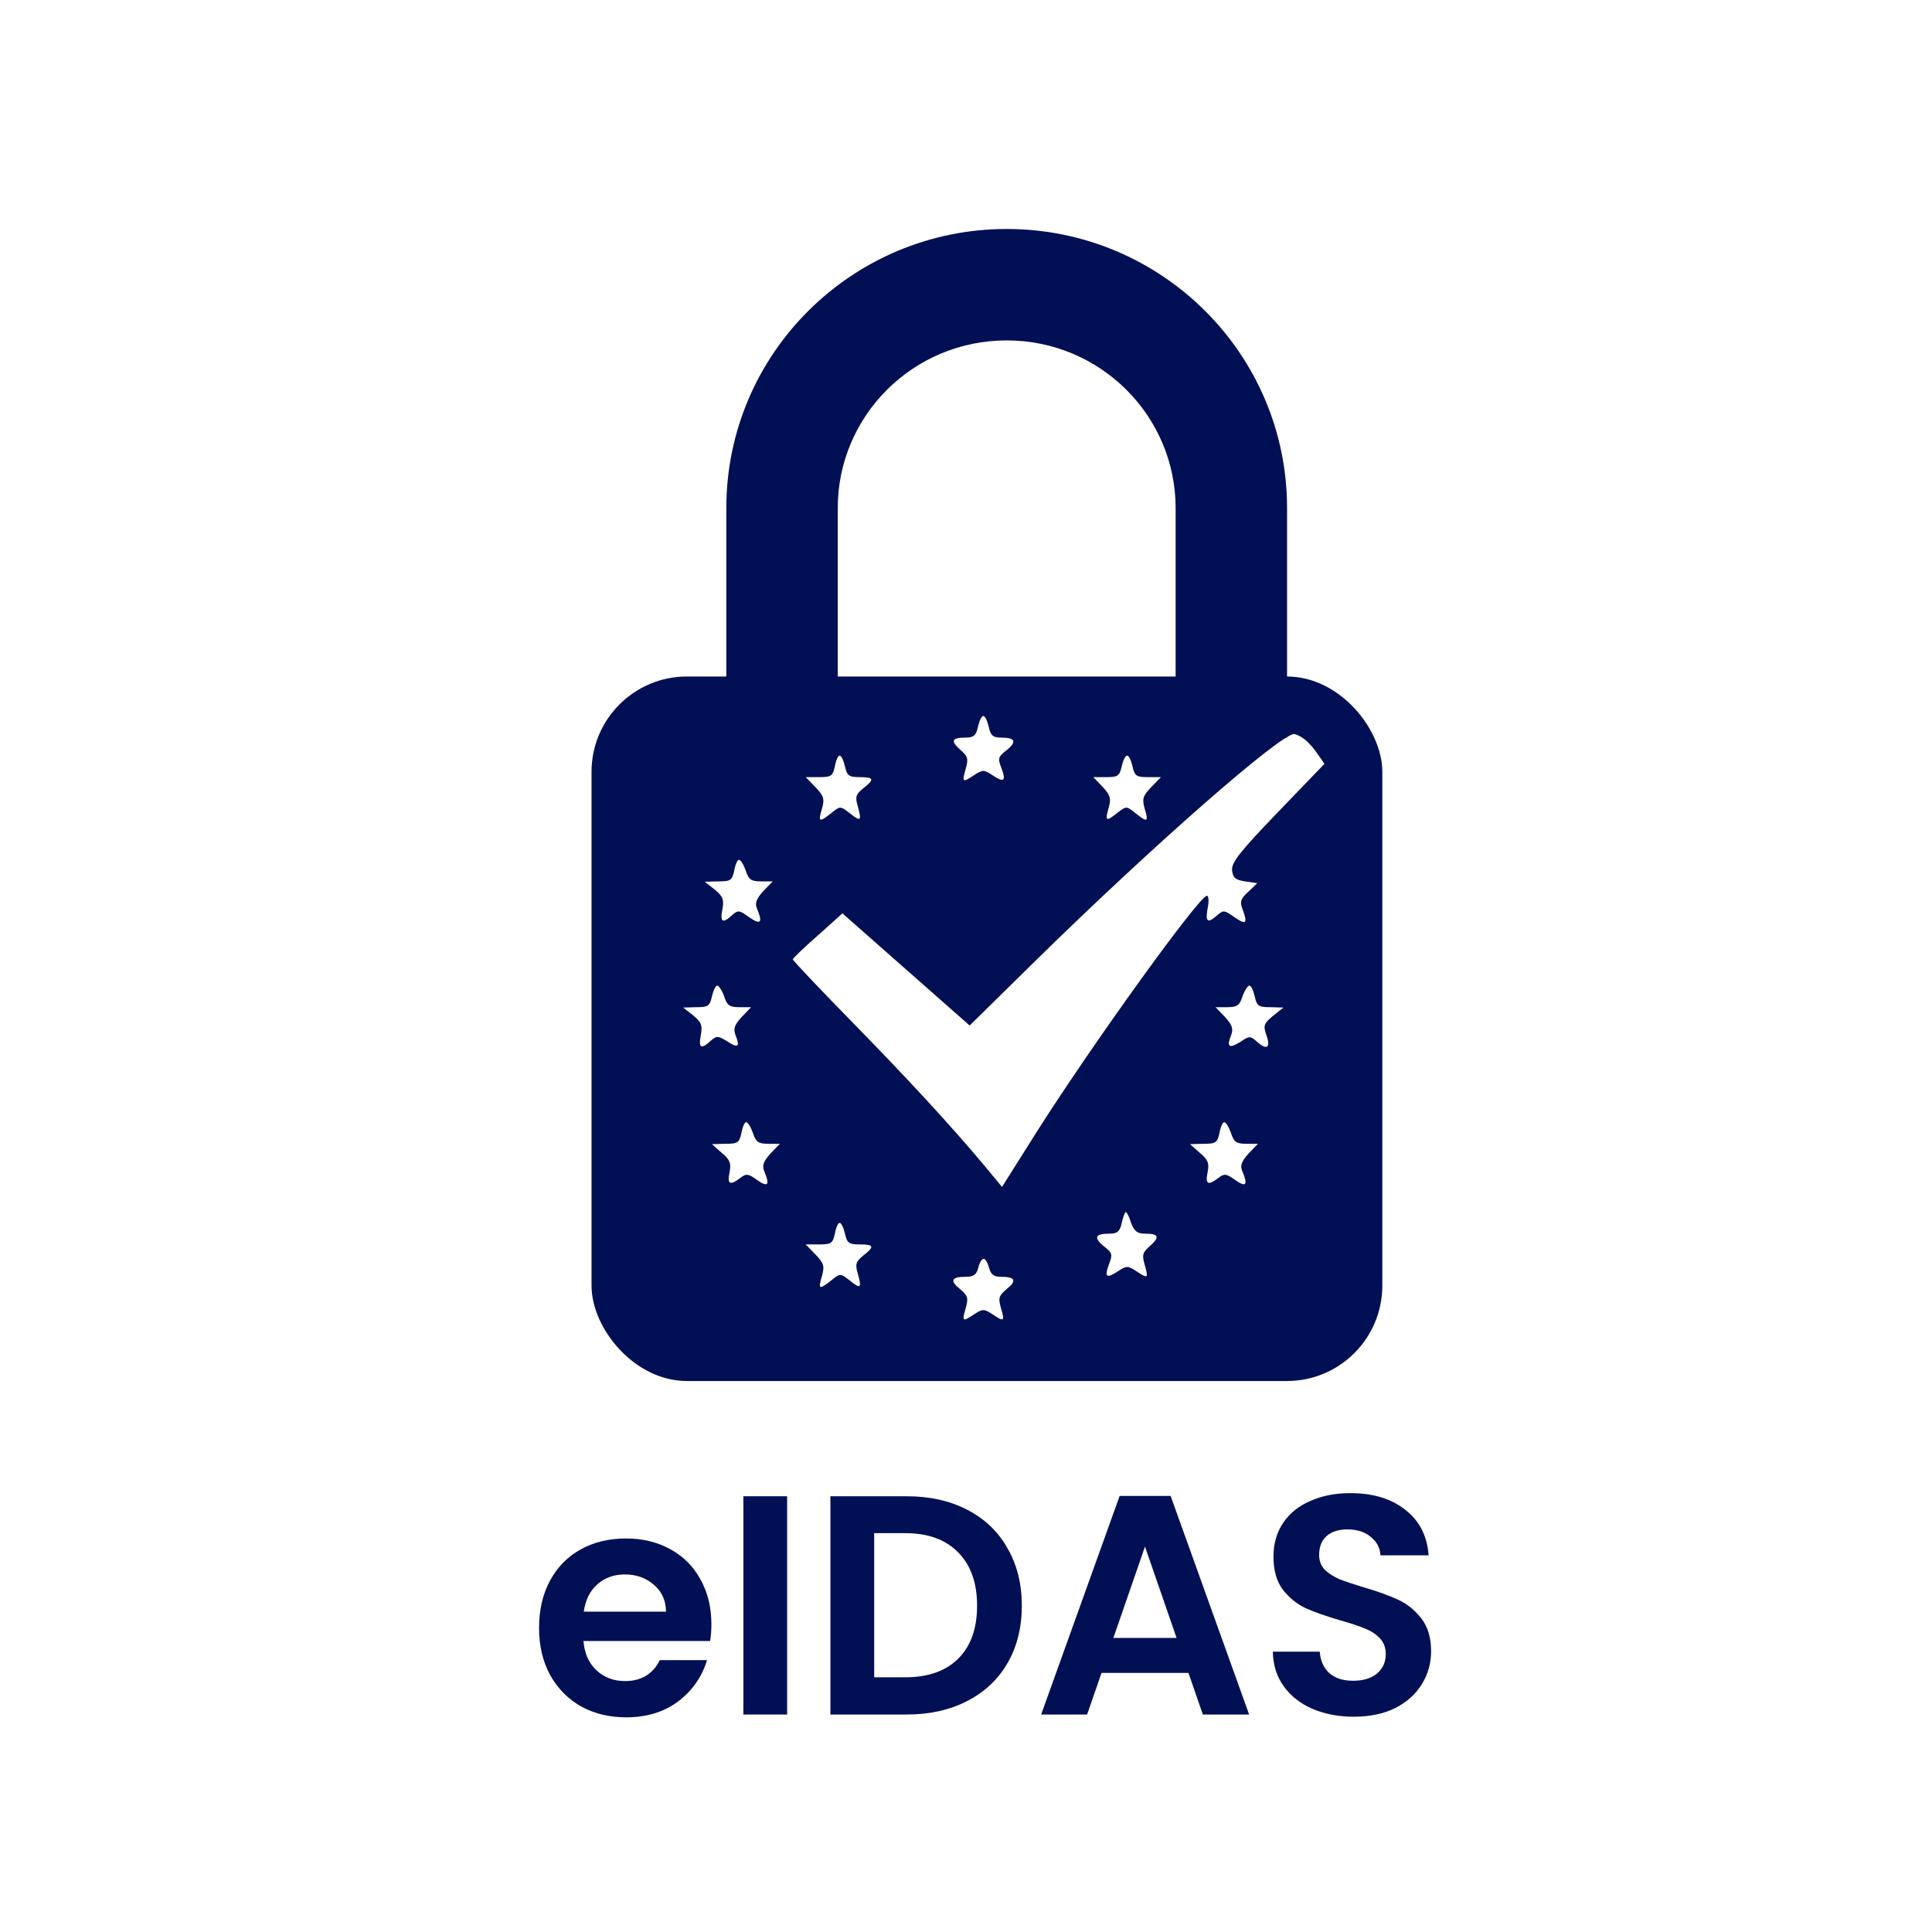 <svg width="405" height="405" viewBox="0 0 405 405" fill="none" xmlns="http://www.w3.org/2000/svg">
<rect width="405" height="405" fill="white"/>
<g clip-path="url(#clip0)">
<path d="M124 167.808V289.5H206.886H289.772V167.808V46.116H206.886H124V167.808ZM207.263 152.361C207.64 154.17 208.167 154.622 209.825 154.622C212.839 154.622 213.216 155.451 211.03 157.259C209.222 158.615 209.147 158.992 209.9 160.951C210.955 163.739 210.503 164.116 208.092 162.534C206.283 161.328 205.982 161.328 204.249 162.458C201.762 164.116 201.612 164.041 202.44 161.177C203.043 159.067 202.893 158.54 201.31 157.184C199.2 155.3 199.502 154.622 202.44 154.622C204.098 154.622 204.626 154.17 205.002 152.361C205.304 151.08 205.756 150.101 206.133 150.101C206.509 150.101 206.961 151.08 207.263 152.361ZM273.496 154.998C274.325 155.601 275.531 157.033 276.284 158.163L277.641 160.122L267.845 170.295C259.783 178.659 258.125 180.844 258.276 182.426C258.426 184.009 259.029 184.461 260.988 184.762L263.55 185.139L261.666 186.947C260.084 188.379 259.858 189.057 260.461 190.564C261.591 193.578 261.214 193.955 258.803 192.297C256.693 190.79 256.467 190.715 255.186 191.845C253.152 193.654 252.624 193.277 253.152 190.413C253.453 188.906 253.378 187.776 253.001 187.776C251.419 187.776 229.341 218.369 217.511 236.98L210.051 248.81L206.434 244.44C199.577 236.227 189.932 225.753 178.102 213.697C171.546 206.991 166.197 201.339 166.197 201.113C166.197 200.887 168.532 198.627 171.396 196.14L176.595 191.468L189.932 203.223L203.269 214.978L217.285 201.189C241.623 177.302 268.448 153.793 271.311 153.868C271.763 153.944 272.743 154.396 273.496 154.998ZM177.122 160.65C177.575 162.609 177.951 162.91 180.212 162.91C183.226 162.91 183.377 163.362 180.965 165.246C179.383 166.527 179.232 167.055 179.835 169.089C180.664 172.103 180.438 172.329 178.102 170.445C176.143 168.938 176.143 168.938 174.259 170.445C171.697 172.48 171.471 172.329 172.3 169.541C172.903 167.431 172.677 166.829 170.944 165.02L168.909 162.91H171.697C174.259 162.91 174.561 162.684 175.013 160.65C175.239 159.369 175.691 158.389 175.992 158.389C176.369 158.389 176.821 159.369 177.122 160.65ZM237.403 160.65C237.855 162.684 238.232 162.91 240.643 162.91H243.356L241.322 165.02C239.588 166.829 239.362 167.431 239.965 169.541C240.794 172.329 240.568 172.48 238.006 170.445C236.122 168.938 236.122 168.938 234.163 170.445C231.827 172.329 231.601 172.103 232.43 169.24C232.958 167.431 232.732 166.678 231.149 164.945L229.19 162.91H231.903C234.314 162.91 234.691 162.684 235.143 160.65C235.444 159.369 235.896 158.389 236.273 158.389C236.65 158.389 237.102 159.369 237.403 160.65ZM156.326 182.502C156.928 184.385 157.456 184.762 159.49 184.762H161.977L160.018 186.797C158.586 188.379 158.209 189.283 158.661 190.413C159.942 193.427 159.49 193.955 157.079 192.297C154.969 190.79 154.743 190.715 153.462 191.845C151.503 193.654 150.9 193.352 151.428 190.639C151.805 188.605 151.578 187.927 149.845 186.495L147.736 184.837L150.599 184.762C153.161 184.762 153.462 184.536 153.914 182.502C154.14 181.221 154.593 180.241 154.894 180.241C155.271 180.241 155.873 181.221 156.326 182.502ZM151.805 208.874C152.407 210.758 152.935 211.135 154.969 211.135H157.456L155.497 213.169C153.914 214.902 153.688 215.656 154.216 217.088C155.195 219.499 154.668 219.8 152.332 218.218C150.448 217.088 150.222 217.088 148.941 218.218C146.982 220.026 146.379 219.725 146.907 217.012C147.283 214.978 147.057 214.3 145.324 212.868L143.215 211.21L146.002 211.135C148.414 211.135 148.79 210.909 149.243 208.874C149.544 207.593 149.996 206.614 150.373 206.614C150.674 206.614 151.352 207.593 151.805 208.874ZM263.023 208.874C263.475 210.909 263.851 211.135 266.263 211.135L269.051 211.21L266.866 212.943C264.906 214.601 264.756 214.978 265.509 217.088C266.413 219.725 265.509 220.252 263.324 218.218C262.118 217.163 261.817 217.163 260.084 218.369C257.673 219.876 257.07 219.499 258.049 217.088C258.577 215.656 258.351 214.902 256.768 213.169L254.809 211.135H257.296C259.33 211.135 259.858 210.758 260.461 208.874C260.913 207.593 261.591 206.614 261.892 206.614C262.269 206.614 262.721 207.593 263.023 208.874ZM157.833 237.508C158.435 239.392 158.963 239.768 160.997 239.768H163.484L161.525 241.803C160.093 243.385 159.716 244.289 160.168 245.42C161.449 248.434 160.997 248.961 158.737 247.379C156.853 246.022 156.476 245.947 155.195 246.927C153.01 248.584 152.407 248.283 152.935 245.721C153.312 243.837 153.01 243.084 151.277 241.652L149.243 239.844L152.106 239.768C154.668 239.768 154.969 239.542 155.421 237.508C155.647 236.227 156.1 235.247 156.401 235.247C156.778 235.247 157.38 236.227 157.833 237.508ZM258.049 237.508C258.652 239.392 259.18 239.768 261.214 239.768H263.701L261.742 241.803C260.31 243.385 259.933 244.289 260.385 245.42C261.666 248.434 261.214 248.961 258.954 247.379C257.07 246.022 256.693 245.947 255.412 246.927C253.227 248.584 252.624 248.283 253.152 245.721C253.528 243.837 253.227 243.084 251.494 241.652L249.459 239.844L252.323 239.768C254.885 239.768 255.186 239.542 255.638 237.508C255.864 236.227 256.316 235.247 256.618 235.247C256.995 235.247 257.597 236.227 258.049 237.508ZM237.102 256.346C237.78 258.079 238.383 258.606 239.965 258.606C242.904 258.606 243.205 259.284 241.095 261.168C239.513 262.524 239.362 263.052 239.965 265.162C240.794 268.025 240.643 268.1 238.157 266.443C236.424 265.312 236.122 265.312 234.314 266.518C231.903 268.1 231.451 267.724 232.505 264.936C233.259 262.976 233.184 262.6 231.375 261.243C229.19 259.435 229.567 258.606 232.581 258.606C234.239 258.606 234.766 258.154 235.143 256.346C235.444 255.065 235.821 254.085 235.972 254.085C236.198 254.085 236.725 255.065 237.102 256.346ZM177.122 258.606C177.575 260.565 177.951 260.867 180.212 260.867C183.226 260.867 183.377 261.319 180.965 263.202C179.383 264.483 179.232 265.011 179.835 267.045C180.664 270.059 180.438 270.285 178.102 268.402C176.143 266.895 176.143 266.895 174.259 268.402C171.697 270.436 171.471 270.285 172.3 267.498C172.903 265.388 172.677 264.785 170.944 262.976L168.909 260.867H171.697C174.259 260.867 174.561 260.641 175.013 258.606C175.239 257.325 175.691 256.346 175.992 256.346C176.369 256.346 176.821 257.325 177.122 258.606ZM207.338 265.764C207.715 267.196 208.318 267.648 209.825 267.648C212.839 267.648 213.216 268.477 211.03 270.21C209.373 271.642 209.222 272.094 209.825 274.204C210.654 277.067 210.503 277.142 208.016 275.485C206.283 274.354 205.982 274.354 204.249 275.485C201.762 277.142 201.612 277.067 202.44 274.204C203.043 272.094 202.893 271.642 201.235 270.21C199.05 268.477 199.426 267.648 202.44 267.648C204.098 267.648 204.701 267.196 205.078 265.764C205.304 264.71 205.831 263.881 206.208 263.881C206.585 263.881 207.037 264.71 207.338 265.764Z" fill="#011055"/>
</g>
<path fill-rule="evenodd" clip-rule="evenodd" d="M211.03 71.359C191.412 71.359 175.615 87.161 175.615 106.521V154.622H152.257V106.521C152.257 74.141 178.63 48 211.03 48C243.431 48 269.804 74.141 269.804 106.521V154.622H246.445V106.521C246.445 87.161 230.649 71.359 211.03 71.359Z" fill="#011055"/>
<path d="M149.126 340.466C149.126 341.777 149.039 342.957 148.864 344.006H122.31C122.529 346.628 123.447 348.682 125.064 350.167C126.681 351.653 128.67 352.396 131.03 352.396C134.44 352.396 136.866 350.932 138.308 348.004H148.208C147.159 351.5 145.149 354.384 142.176 356.657C139.204 358.886 135.554 360 131.227 360C127.73 360 124.583 359.235 121.786 357.706C119.032 356.132 116.868 353.926 115.295 351.085C113.765 348.245 113 344.967 113 341.252C113 337.494 113.765 334.195 115.295 331.354C116.825 328.514 118.966 326.329 121.72 324.799C124.474 323.27 127.643 322.505 131.227 322.505C134.68 322.505 137.762 323.248 140.472 324.734C143.226 326.219 145.345 328.339 146.832 331.092C148.361 333.801 149.126 336.926 149.126 340.466ZM139.619 337.844C139.576 335.484 138.723 333.605 137.062 332.206C135.401 330.764 133.369 330.043 130.965 330.043C128.692 330.043 126.769 330.742 125.195 332.141C123.665 333.496 122.725 335.397 122.376 337.844H139.619Z" fill="#011055"/>
<path d="M165.005 313.656V359.41H155.826V313.656H165.005Z" fill="#011055"/>
<path d="M190.072 313.656C194.88 313.656 199.098 314.595 202.726 316.474C206.398 318.353 209.217 321.041 211.184 324.537C213.195 327.989 214.2 332.01 214.2 336.598C214.2 341.187 213.195 345.207 211.184 348.66C209.217 352.068 206.398 354.712 202.726 356.591C199.098 358.47 194.88 359.41 190.072 359.41H174.074V313.656H190.072ZM189.745 351.609C194.553 351.609 198.268 350.298 200.891 347.676C203.513 345.054 204.824 341.362 204.824 336.598C204.824 331.835 203.513 328.12 200.891 325.455C198.268 322.745 194.553 321.391 189.745 321.391H183.254V351.609H189.745Z" fill="#011055"/>
<path d="M249.133 350.692H230.906L227.89 359.41H218.252L234.709 313.59H245.396L261.853 359.41H252.149L249.133 350.692ZM246.642 343.35L240.02 324.209L233.398 343.35H246.642Z" fill="#011055"/>
<path d="M283.805 359.869C280.615 359.869 277.73 359.323 275.151 358.23C272.616 357.138 270.605 355.564 269.119 353.51C267.633 351.457 266.868 349.031 266.824 346.234H276.659C276.79 348.113 277.446 349.599 278.626 350.692C279.85 351.784 281.511 352.331 283.609 352.331C285.751 352.331 287.433 351.828 288.657 350.823C289.881 349.774 290.493 348.419 290.493 346.759C290.493 345.404 290.078 344.29 289.247 343.416C288.417 342.542 287.368 341.864 286.1 341.384C284.876 340.859 283.172 340.291 280.986 339.679C278.014 338.805 275.588 337.953 273.708 337.123C271.873 336.249 270.277 334.96 268.922 333.255C267.611 331.507 266.955 329.191 266.955 326.307C266.955 323.597 267.633 321.238 268.988 319.227C270.343 317.217 272.244 315.688 274.692 314.639C277.14 313.546 279.937 313 283.084 313C287.805 313 291.63 314.158 294.558 316.474C297.53 318.747 299.17 321.937 299.475 326.045H289.378C289.291 324.471 288.614 323.182 287.346 322.177C286.122 321.128 284.483 320.604 282.429 320.604C280.636 320.604 279.194 321.063 278.101 321.98C277.052 322.898 276.528 324.231 276.528 325.979C276.528 327.203 276.921 328.23 277.708 329.06C278.538 329.847 279.544 330.502 280.724 331.026C281.948 331.507 283.652 332.075 285.838 332.731C288.81 333.605 291.236 334.479 293.116 335.353C294.995 336.227 296.612 337.538 297.967 339.286C299.322 341.034 300 343.328 300 346.169C300 348.616 299.366 350.888 298.099 352.986C296.831 355.084 294.973 356.766 292.526 358.033C290.078 359.257 287.171 359.869 283.805 359.869Z" fill="#011055"/>
<defs>
<clipPath id="clip0">
<rect x="124" y="141.812" width="165.772" height="147.688" rx="20" fill="white"/>
</clipPath>
</defs>
</svg>
